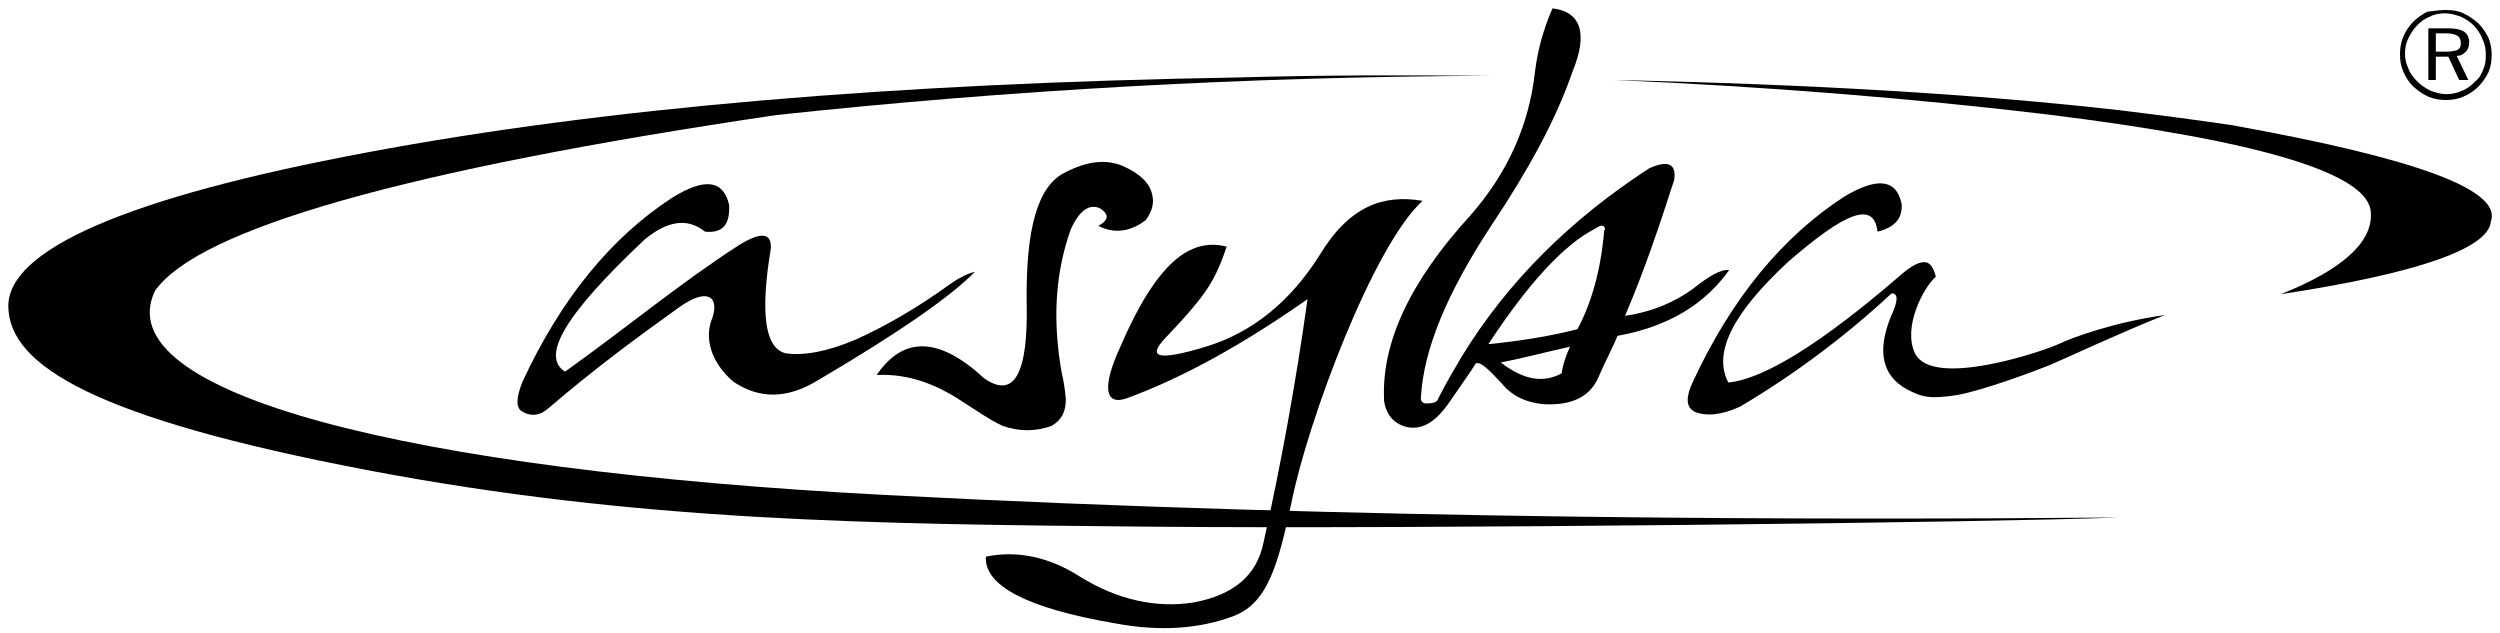 <?xml version="1.0" encoding="utf-8"?>
<!-- Generator: Adobe Illustrator 22.1.0, SVG Export Plug-In . SVG Version: 6.00 Build 0)  -->
<svg version="1.1" id="Ebene_1" xmlns="http://www.w3.org/2000/svg" xmlns:xlink="http://www.w3.org/1999/xlink" x="0px" y="0px"
	 viewBox="0 0 300 76" style="enable-background:new 0 0 300 76;" xml:space="preserve">
<g>
	<g>
		<g>
			<g>
				<g>
					<path d="M284.5,25.6c0.2,3.5-3.5,6.8-10.8,9.7c16.5-2.5,24.9-5.5,25.2-8.7c1.4-3.8-8.9-7.6-31.2-11.6
						c-4.1-0.6-8.6-1.2-13.6-1.8c-16.8-1.9-36.9-3.1-60.4-3.6c18.5,0.8,35.7,2.2,51.7,4.1C271.5,16.9,284.5,20.9,284.5,25.6z"/>
					<path d="M178.7,9.1C168.8,9,158.8,9,148.3,9.3c-40.8,0.7-75.6,3.6-104.3,9C15.1,23.7,0.9,30,1,36.8c0.1,7.1,10.5,13.4,43,19.6
						c32.5,6.2,60.6,6.5,93.9,6.8c33.1,0.3,100.8-0.5,116.3-1.1c-35.6,0.3-90.7,0.3-147.9-2.7c-57.5-3-93.6-12.2-87.7-24.5
						c5.2-7.4,29.9-14.5,74.6-21.1C121.2,10.8,149.7,9.2,178.7,9.1z"/>
				</g>
			</g>
			<g>
				<g>
					<path d="M138.2,23.1c-0.4-1.3-1.5-2.3-3.5-3.2c-2-0.8-4.2-0.6-6.9,0.8c-3.3,1.6-4.7,6.8-4.6,15.5c0.2,8.7-1.5,11.7-5.1,9.2
						c-5.4-5-9.7-5.1-12.9-0.4c3.9-0.2,7.3,1.2,10.3,3.2c1.6,1,3.1,2.1,4.8,2.9c2,0.7,4,0.7,5.9,0c1.2-0.7,1.7-1.7,1.7-3.2
						c-0.1-1.2-0.3-2.4-0.5-3.2c-1.1-6.2-0.8-11.9,1.1-17.2c1-2.2,2.2-3.1,3.5-2.5c1.1,0.7,1.1,1.4-0.2,2.1c1.9,1,3.9,0.7,5.7-0.7
						C138.2,25.4,138.6,24.4,138.2,23.1z"/>
					<path d="M117,32.6c-1.1,0.3-2,0.8-3,1.5c-4,2.9-7.7,5-11.2,6.6c-3.5,1.5-6.3,2-8.5,1.7c-2.5-0.6-3.1-4.7-1.8-12.6
						c0.1-1.9-1.2-2-3.8-0.4c-7,4.5-13.6,10-20.9,15.2c-2.8-1.8-0.4-6.5,9.6-15.9c2.7-2.2,5.1-2.6,7.2-0.9c2.1,0.2,3-0.8,2.9-3.2
						c-0.7-3-2.9-3.3-6.8-0.9c-7.4,4.8-13.4,12.2-18,22.1c-0.8,2-0.8,3.2,0,3.6c1,0.6,2.1,0.5,3.1-0.4c5.6-4.8,10.5-8.4,15.8-12.2
						c3.3-2.3,4.7-1.2,3.9,1.3c-1,2.3-0.3,5.3,2.5,7.7c3.1,2.1,6.5,2.1,10.2-0.2C107.9,39.9,114.2,35.5,117,32.6z"/>
					<path d="M170.7,24.1c-4.7-0.8-8.8,0.6-12.4,6.6c-3.5,5.5-8,9.2-13.6,10.9c-5.6,1.7-7.2,1.4-4.8-1.1c2.4-2.5,4.1-4.5,5-5.9
						c1-1.5,1.7-3.2,2.3-5c-2.3-0.6-4.4,0-6.4,1.8c-2.2,2-4.3,5.4-6.4,10.3c-2.2,4.8-1.8,7,0.8,6.1c6.8-2.5,14-6.5,21.7-11.9
						c-1.4,10.1-3.2,19.9-5.3,29.3c-0.8,3.8-3.5,6.2-8.4,7.1c-4.4,0.7-9.1-0.3-13.6-3.1c-3.6-2.3-7.4-3.2-11.3-2.4
						c-0.2,3.5,5,6.2,15.5,8c5.3,1,10.1,0.7,14.3-0.9c4.1-1.6,5.3-6.3,6.9-13.7C156.9,50.7,164.7,29.6,170.7,24.1z"/>
					<path d="M200.9,21.6c0.3-2-0.8-2.4-3-1.4c-9.4,6.1-17,13.6-22.5,22.6c-1,1.7-1.9,3.2-2.8,5c-0.1,0.4-0.5,0.6-1.2,0.6
						c-0.6,0.1-0.9-0.2-0.9-0.6c0.3-5.8,3.1-12.6,8.5-20.8c4.4-6.6,7.7-12.6,9.7-18.4c1.9-4.6,1-7.2-2.4-7.6
						c-1.1,2.5-1.8,5.1-2.1,7.6c-0.7,6.4-3.3,12.2-7.8,17.3c-7.3,8-10.7,15.4-10.3,22.3c0.3,1.7,1.3,2.8,3,3.1
						c1.7,0.2,3.2-0.7,4.8-3c1.5-2.2,2.6-3.7,3.2-4.7c0.6-0.2,1.5,0.7,3.1,2.4c1.3,1.6,3,2.3,5,2.5c3.4,0.2,5.6-0.9,6.6-3.2
						c0.8-1.9,1.7-3.5,2.3-5c6.1-1.1,10.5-3.8,13.4-7.9c-1-0.1-2.4,0.7-4.4,2.3c-2.1,1.5-4.7,2.7-8.1,3.2
						C197.2,32.8,199.1,27.2,200.9,21.6z M192.6,27.6c-0.1,0-0.1,0-0.1,0.1c-0.4,4.7-1.5,8.6-3.2,11.8c-3.1,0.8-6.7,1.4-10.7,1.8
						c4.8-7.3,9.1-12,12.9-13.9C192.2,26.9,192.6,27,192.6,27.6z M187.4,44.8c-2.2,1.2-4.6,0.8-7.3-1.3c3-0.6,5.6-1.3,8.3-1.9
						C187.8,42.9,187.5,44,187.4,44.8z"/>
					<path d="M229.8,42.4c-1.5-3.1,1-7.9,2.5-9.2c-0.1-0.4-0.4-1.5-1.1-1.7c-0.7-0.2-1.7,0.3-3,1.4c-9.7,8.4-16.6,12.6-20.8,13
						c-1.9-3.6,0.6-8.4,7.2-14.5c6.9-6,10.3-7.3,10.7-3.6c2-0.5,3-1.5,2.9-3.3c-0.6-3-2.9-3.3-6.9-0.9c-7.4,4.8-13.5,12.2-18.1,22.1
						c-0.9,1.8-0.9,3.1,0,3.6c0,0,0.1,0,0.1,0.1c1.5,0.6,3.3,0.4,5.5-0.6c6.6-3.9,12.7-8.5,18.2-13.6c0.8,0,0.8,0.9-0.1,2.8
						c-1.7,4.2-1,7.1,1.9,8.7c1.9,1,2.8,1.2,6.1,0.7c3.2-0.6,9.1-2.8,11.1-3.6c2.1-0.9,8.5-3.9,13.8-6c-6.3,0.9-11.1,2.7-12.8,3.5
						C245.3,42.1,231.9,46.7,229.8,42.4z"/>
				</g>
			</g>
		</g>
	</g>
	<g>
		<path d="M293.5,1.2c0.8,0,1.5,0.1,2.1,0.4c0.7,0.3,1.2,0.7,1.8,1.2c0.5,0.5,0.9,1.1,1.2,1.7c0.3,0.7,0.4,1.4,0.4,2.1
			c0,0.7-0.1,1.4-0.4,2.1c-0.3,0.6-0.7,1.2-1.2,1.7c-0.5,0.5-1.1,0.9-1.8,1.2c-0.7,0.3-1.4,0.4-2.1,0.4c-0.7,0-1.4-0.1-2.1-0.4
			c-0.7-0.3-1.2-0.7-1.8-1.2c-0.5-0.5-0.9-1.1-1.2-1.8c-0.3-0.7-0.4-1.3-0.4-2.1c0-0.7,0.1-1.4,0.4-2.1c0.3-0.7,0.7-1.3,1.2-1.8
			c0.5-0.5,1.1-0.9,1.7-1.2C292.1,1.3,292.8,1.2,293.5,1.2z M298.3,6.6c0-0.7-0.1-1.3-0.4-1.9c-0.2-0.6-0.6-1.1-1-1.6
			c-0.5-0.5-1-0.8-1.6-1.1c-0.6-0.2-1.2-0.4-1.9-0.4c-0.6,0-1.3,0.1-1.8,0.4c-0.6,0.2-1.1,0.6-1.5,1c-0.5,0.5-0.8,1-1.1,1.6
			c-0.3,0.6-0.4,1.2-0.4,1.8c0,0.6,0.1,1.2,0.4,1.8c0.2,0.6,0.6,1.1,1.1,1.6c0.5,0.5,1,0.8,1.6,1.1c0.6,0.2,1.2,0.4,1.8,0.4
			c0.6,0,1.3-0.1,1.9-0.4c0.6-0.2,1.1-0.6,1.6-1.1c0.5-0.4,0.8-0.9,1-1.5C298.2,7.9,298.3,7.3,298.3,6.6z M293.7,3.4
			c0.9,0,1.5,0.1,2,0.4c0.4,0.3,0.6,0.7,0.6,1.3c0,0.4-0.1,0.8-0.4,1.1c-0.3,0.3-0.6,0.5-1.1,0.5l1.4,2.9h-1.1l-1.3-2.8h-1.5v2.8
			h-0.9V3.4H293.7z M293.5,4h-1.2v2.2h1.2c0.7,0,1.1-0.1,1.4-0.2c0.3-0.2,0.4-0.4,0.4-0.8c0-0.4-0.1-0.7-0.4-0.9
			C294.6,4.1,294.1,4,293.5,4z"/>
	</g>
</g>
</svg>
